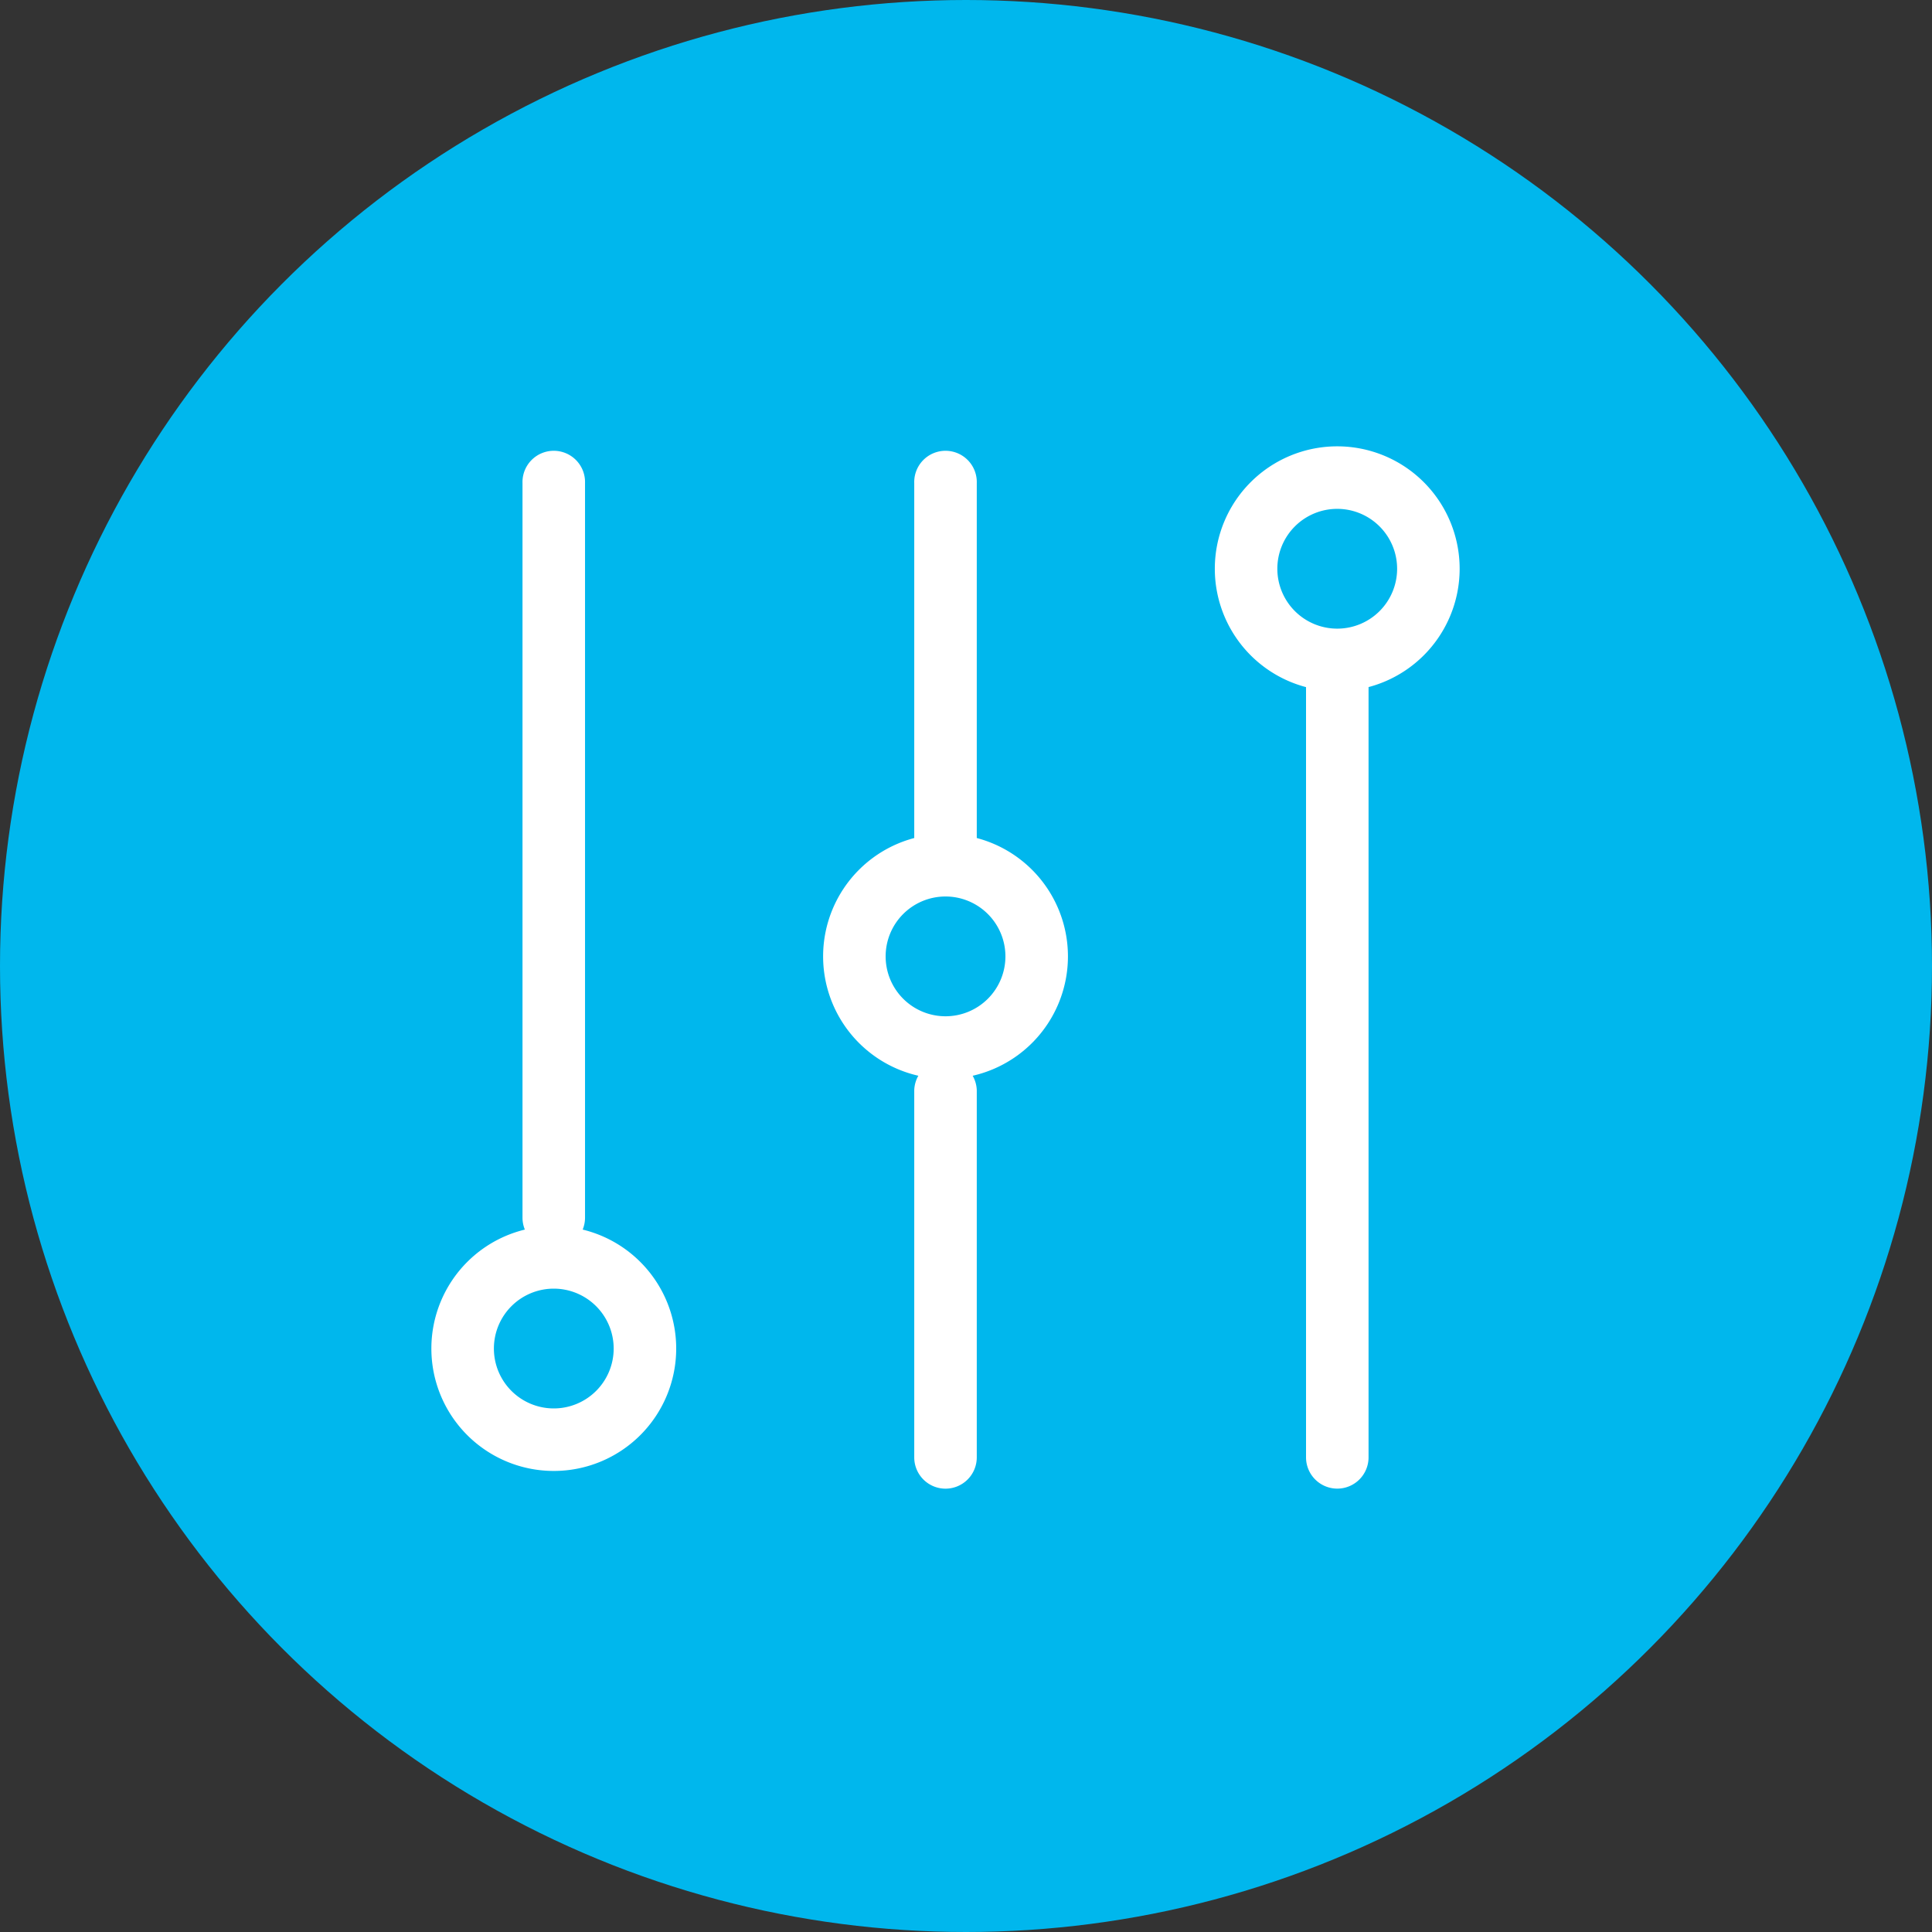 <?xml version="1.0" encoding="UTF-8"?>
<svg xmlns="http://www.w3.org/2000/svg" width="47" height="47" viewBox="0 0 47 47">
  <rect x="0" y="0" width="47" height="47" fill="#333333" stroke="none"/>
  <g id="_46_controls" data-name="46 controls" transform="translate(20991.375 9834.809)">
    <circle id="Ellipse_743" data-name="Ellipse 743" cx="23.5" cy="23.5" r="23.5" transform="translate(-20991.375 -9834.809)" fill="#00b7ed"></circle>
    <g id="Group_18837" data-name="Group 18837" transform="translate(-20980.881 -9823.951)">
      <path id="Ellipse_649" data-name="Ellipse 649" d="M2.978,1.521A1.457,1.457,0,1,0,4.435,2.978,1.458,1.458,0,0,0,2.978,1.521M2.978,0A2.978,2.978,0,1,1,0,2.978,2.978,2.978,0,0,1,2.978,0Z" transform="translate(0 18.97)" fill="#fff"></path>
      <path id="Ellipse_650" data-name="Ellipse 650" d="M2.978,1.521A1.457,1.457,0,1,0,4.435,2.978,1.458,1.458,0,0,0,2.978,1.521M2.978,0A2.978,2.978,0,1,1,0,2.978,2.978,2.978,0,0,1,2.978,0Z" transform="translate(9.53 9.43)" fill="#fff"></path>
      <path id="Ellipse_651" data-name="Ellipse 651" d="M2.978,1.521A1.457,1.457,0,1,0,4.435,2.978,1.458,1.458,0,0,0,2.978,1.521M2.978,0A2.978,2.978,0,1,1,0,2.978,2.978,2.978,0,0,1,2.978,0Z" transform="translate(19.059 0)" fill="#fff"></path>
      <path id="Line_376" data-name="Line 376" d="M.011,18.64A.761.761,0,0,1-.75,17.88V.011a.761.761,0,1,1,1.521,0V17.88A.761.761,0,0,1,.011,18.64Z" transform="translate(2.967 0.886)" fill="#fff"></path>
      <path id="Line_378" data-name="Line 378" d="M.011,9.706A.761.761,0,0,1-.75,8.945V.011a.761.761,0,0,1,1.521,0V8.945A.761.761,0,0,1,.011,9.706Z" transform="translate(12.497 15.651)" fill="#fff"></path>
      <path id="Line_379" data-name="Line 379" d="M.011,19.443a.761.761,0,0,1-.761-.761V.011a.761.761,0,1,1,1.521,0V18.683A.761.761,0,0,1,.011,19.443Z" transform="translate(22.028 5.913)" fill="#fff"></path>
      <path id="Line_381" data-name="Line 381" d="M.011,9.375A.761.761,0,0,1-.75,8.614V.011a.761.761,0,1,1,1.521,0v8.6A.761.761,0,0,1,.011,9.375Z" transform="translate(12.497 0.886)" fill="#fff"></path>
    </g>
  </g>
</svg>
